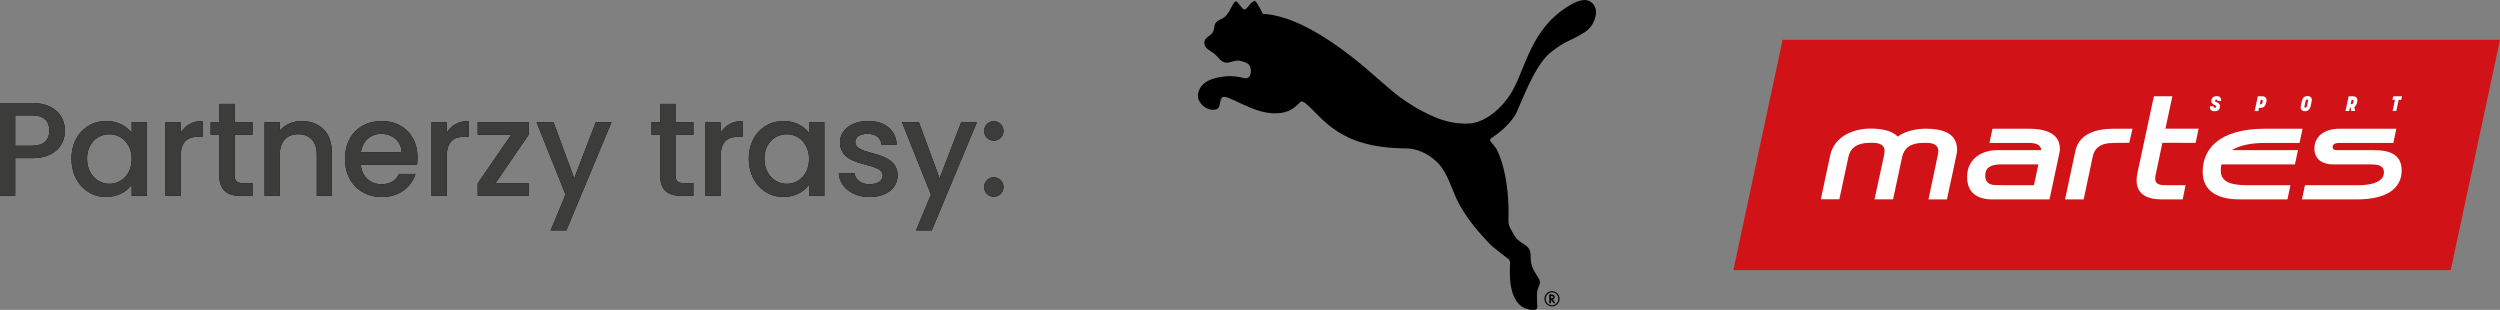 <svg xmlns="http://www.w3.org/2000/svg" xmlns:xlink="http://www.w3.org/1999/xlink" id="Warstwa_1" x="0px" y="0px" viewBox="0 0 631.99 78.34" style="enable-background:new 0 0 631.99 78.34;" xml:space="preserve">
<rect x="0" y="0" width="631.99" height="78.34" fill="#808080" stroke="none"/>
<style type="text/css">
	.st0{fill:#3C3C3B;}
	.st1{clip-path:url(#SVGID_2_);fill:#D11317;}
	.st2{fill:#FFFFFF;}
</style>
<g>
	<g>
		<path d="M8.1,39.98H3.85v9.52H0V26.04h8.1c5.57,0,8.31,3.17,8.31,6.99C16.41,36.37,14.22,39.98,8.1,39.98z M8.1,36.84    c3.01,0,4.36-1.45,4.36-3.82c0-2.43-1.35-3.85-4.36-3.85H3.85v7.67H8.1z"></path>
		<path d="M26.84,30.59c3.14,0,5.3,1.49,6.45,3.01v-2.7h3.88V49.5h-3.88v-2.77c-1.18,1.59-3.41,3.07-6.52,3.07    c-4.83,0-8.71-3.95-8.71-9.69C18.06,34.38,21.94,30.59,26.84,30.59z M27.65,33.94c-2.87,0-5.64,2.16-5.64,6.18    s2.77,6.35,5.64,6.35c2.9,0,5.64-2.26,5.64-6.28C33.29,36.2,30.55,33.94,27.65,33.94z"></path>
		<path d="M45.66,49.5h-3.85V30.9h3.85v2.7c1.08-1.86,2.94-3.01,5.57-3.01v3.98h-0.98c-2.84,0-4.59,1.18-4.59,5.13V49.5z"></path>
		<path d="M55.45,34.04h-2.2V30.9h2.2v-4.63h3.88v4.63h4.53v3.14h-4.53v10.3c0,1.38,0.54,1.96,2.16,1.96h2.36v3.21h-3.04    c-3.31,0-5.37-1.38-5.37-5.17V34.04z"></path>
		<path d="M80.08,39.1c0-3.41-1.86-5.17-4.66-5.17c-2.84,0-4.69,1.76-4.69,5.17v10.4h-3.85V30.9h3.85v2.13    c1.25-1.52,3.31-2.43,5.54-2.43c4.36,0,7.63,2.74,7.63,7.94V49.5h-3.82V39.1z"></path>
		<path d="M96.5,49.81c-5.33,0-9.29-3.78-9.29-9.62s3.78-9.59,9.29-9.59c5.3,0,9.05,3.68,9.05,9.15c0,0.64-0.03,1.25-0.13,1.89H91.2    c0.27,3.07,2.46,4.93,5.3,4.93c2.36,0,3.68-1.15,4.39-2.6h4.15C104,47.21,101.06,49.81,96.5,49.81z M91.23,38.53h10.3    c-0.07-2.87-2.33-4.69-5.2-4.69C93.73,33.84,91.64,35.59,91.23,38.53z"></path>
		<path d="M112.92,49.5h-3.85V30.9h3.85v2.7c1.08-1.86,2.94-3.01,5.57-3.01v3.98h-0.98c-2.84,0-4.59,1.18-4.59,5.13V49.5z"></path>
		<path d="M133.66,34.04l-8.44,12.33h8.44v3.14h-12.9v-3.14l8.48-12.33h-8.48V30.9h12.9V34.04z"></path>
		<path d="M150.61,30.9h3.98l-11.41,27.35h-3.99l3.78-9.05l-7.33-18.3h4.29l5.23,14.18L150.61,30.9z"></path>
		<path d="M166.89,34.04h-2.2V30.9h2.2v-4.63h3.88v4.63h4.53v3.14h-4.53v10.3c0,1.38,0.54,1.96,2.16,1.96h2.36v3.21h-3.04    c-3.31,0-5.37-1.38-5.37-5.17V34.04z"></path>
		<path d="M182.17,49.5h-3.85V30.9h3.85v2.7c1.08-1.86,2.94-3.01,5.57-3.01v3.98h-0.98c-2.84,0-4.59,1.18-4.59,5.13V49.5z"></path>
		<path d="M198.07,30.59c3.14,0,5.3,1.49,6.45,3.01v-2.7h3.88V49.5h-3.88v-2.77c-1.18,1.59-3.41,3.07-6.52,3.07    c-4.83,0-8.71-3.95-8.71-9.69C189.29,34.38,193.18,30.59,198.07,30.59z M198.88,33.94c-2.87,0-5.64,2.16-5.64,6.18    s2.77,6.35,5.64,6.35c2.9,0,5.64-2.26,5.64-6.28C204.52,36.2,201.79,33.94,198.88,33.94z"></path>
		<path d="M219.82,49.81c-4.46,0-7.6-2.63-7.77-6.01h3.98c0.14,1.52,1.59,2.77,3.71,2.77c2.23,0,3.41-0.95,3.41-2.23    c0-3.65-10.81-1.55-10.81-8.38c0-2.97,2.77-5.37,7.16-5.37c4.22,0,6.99,2.26,7.19,5.98h-3.85c-0.13-1.62-1.38-2.74-3.48-2.74    c-2.06,0-3.14,0.84-3.14,2.09c0,3.75,10.5,1.65,10.7,8.37C226.95,47.45,224.21,49.81,219.82,49.81z"></path>
		<path d="M242.98,30.9h3.98l-11.41,27.35h-3.99l3.78-9.05l-7.33-18.3h4.29l5.23,14.18L242.98,30.9z"></path>
		<path d="M251.25,35.56c-1.38,0-2.46-1.08-2.46-2.46c0-1.38,1.08-2.46,2.46-2.46c1.35,0,2.43,1.08,2.43,2.46    C253.68,34.48,252.6,35.56,251.25,35.56z M251.25,49.74c-1.38,0-2.46-1.08-2.46-2.46s1.08-2.46,2.46-2.46    c1.35,0,2.43,1.08,2.43,2.46S252.6,49.74,251.25,49.74z"></path>
	</g>
	<g>
		<path class="st0" d="M8.1,39.98H3.85v9.52H0V26.04h8.1c5.57,0,8.31,3.17,8.31,6.99C16.41,36.37,14.22,39.98,8.1,39.98z M8.1,36.84    c3.01,0,4.36-1.45,4.36-3.82c0-2.43-1.35-3.85-4.36-3.85H3.85v7.67H8.1z"></path>
		<path class="st0" d="M26.84,30.59c3.14,0,5.3,1.49,6.45,3.01v-2.7h3.88V49.5h-3.88v-2.77c-1.18,1.59-3.41,3.07-6.52,3.07    c-4.83,0-8.71-3.95-8.71-9.69C18.06,34.38,21.94,30.59,26.84,30.59z M27.65,33.94c-2.87,0-5.64,2.16-5.64,6.18    s2.77,6.35,5.64,6.35c2.9,0,5.64-2.26,5.64-6.28C33.29,36.2,30.55,33.94,27.65,33.94z"></path>
		<path class="st0" d="M45.66,49.5h-3.85V30.9h3.85v2.7c1.08-1.86,2.94-3.01,5.57-3.01v3.98h-0.98c-2.84,0-4.59,1.18-4.59,5.13V49.5    z"></path>
		<path class="st0" d="M55.45,34.04h-2.2V30.9h2.2v-4.63h3.88v4.63h4.53v3.14h-4.53v10.3c0,1.38,0.54,1.96,2.16,1.96h2.36v3.21    h-3.04c-3.31,0-5.37-1.38-5.37-5.17V34.04z"></path>
		<path class="st0" d="M80.08,39.1c0-3.41-1.86-5.17-4.66-5.17c-2.84,0-4.69,1.76-4.69,5.17v10.4h-3.85V30.9h3.85v2.13    c1.25-1.52,3.31-2.43,5.54-2.43c4.36,0,7.63,2.74,7.63,7.94V49.5h-3.82V39.1z"></path>
		<path class="st0" d="M96.5,49.81c-5.33,0-9.29-3.78-9.29-9.62s3.78-9.59,9.29-9.59c5.3,0,9.05,3.68,9.05,9.15    c0,0.64-0.03,1.25-0.13,1.89H91.2c0.27,3.07,2.46,4.93,5.3,4.93c2.36,0,3.68-1.15,4.39-2.6h4.15    C104,47.21,101.06,49.81,96.5,49.81z M91.23,38.53h10.3c-0.07-2.87-2.33-4.69-5.2-4.69C93.73,33.84,91.64,35.59,91.23,38.53z"></path>
		<path class="st0" d="M112.92,49.5h-3.85V30.9h3.85v2.7c1.08-1.86,2.94-3.01,5.57-3.01v3.98h-0.98c-2.84,0-4.59,1.18-4.59,5.13    V49.5z"></path>
		<path class="st0" d="M133.66,34.04l-8.44,12.33h8.44v3.14h-12.9v-3.14l8.48-12.33h-8.48V30.9h12.9V34.04z"></path>
		<path class="st0" d="M150.61,30.9h3.98l-11.41,27.35h-3.99l3.78-9.05l-7.33-18.3h4.29l5.23,14.18L150.61,30.9z"></path>
		<path class="st0" d="M166.89,34.04h-2.2V30.9h2.2v-4.63h3.88v4.63h4.53v3.14h-4.53v10.3c0,1.38,0.54,1.96,2.16,1.96h2.36v3.21    h-3.04c-3.31,0-5.37-1.38-5.37-5.17V34.04z"></path>
		<path class="st0" d="M182.17,49.5h-3.85V30.9h3.85v2.7c1.08-1.86,2.94-3.01,5.57-3.01v3.98h-0.98c-2.84,0-4.59,1.18-4.59,5.13    V49.5z"></path>
		<path class="st0" d="M198.07,30.59c3.14,0,5.3,1.49,6.45,3.01v-2.7h3.88V49.5h-3.88v-2.77c-1.18,1.59-3.41,3.07-6.52,3.07    c-4.83,0-8.71-3.95-8.71-9.69C189.29,34.38,193.18,30.59,198.07,30.59z M198.88,33.94c-2.87,0-5.64,2.16-5.64,6.18    s2.77,6.35,5.64,6.35c2.9,0,5.64-2.26,5.64-6.28C204.52,36.2,201.79,33.94,198.88,33.94z"></path>
		<path class="st0" d="M219.82,49.81c-4.46,0-7.6-2.63-7.77-6.01h3.98c0.14,1.52,1.59,2.77,3.71,2.77c2.23,0,3.41-0.95,3.41-2.23    c0-3.65-10.81-1.55-10.81-8.38c0-2.97,2.77-5.37,7.16-5.37c4.22,0,6.99,2.26,7.19,5.98h-3.85c-0.13-1.62-1.38-2.74-3.48-2.74    c-2.06,0-3.14,0.84-3.14,2.09c0,3.75,10.5,1.65,10.7,8.37C226.95,47.45,224.21,49.81,219.82,49.81z"></path>
		<path class="st0" d="M242.98,30.9h3.98l-11.41,27.35h-3.99l3.78-9.05l-7.33-18.3h4.29l5.23,14.18L242.98,30.9z"></path>
		<path class="st0" d="M251.25,35.56c-1.38,0-2.46-1.08-2.46-2.46c0-1.38,1.08-2.46,2.46-2.46c1.35,0,2.43,1.08,2.43,2.46    C253.68,34.48,252.6,35.56,251.25,35.56z M251.25,49.74c-1.38,0-2.46-1.08-2.46-2.46s1.08-2.46,2.46-2.46    c1.35,0,2.43,1.08,2.43,2.46S252.6,49.74,251.25,49.74z"></path>
	</g>
</g>
<g>
	<g>
		<defs>
			<rect id="SVGID_1_" x="438.2" y="10.06" width="193.79" height="58.23"></rect>
		</defs>
		<clipPath id="SVGID_2_">
			<use xlink:href="#SVGID_1_" style="overflow:visible;"></use>
		</clipPath>
		<polygon class="st1" points="450.63,10.06 449.63,14.76 438.19,68.29 619.54,68.29 631.99,10.06 450.63,10.06   "></polygon>
	</g>
	<path class="st2" d="M479.73,34.53c1.86-1.41,4.84-2,7.07-2c3.56,0,7.94,0.77,7.94,5.27c0,0.4-0.03,0.73-0.15,1.29   c-0.89,4.42-1.48,6.9-2.42,11.31h-4.66l2.32-10.99c0.15-0.72,0.17-1.11,0.17-1.26c0-1.51-1.36-2.04-2.94-2.04h-0.63   c-3.71,0-5.14,1.53-5.57,3.54l-2.3,10.74h-4.69l2.38-10.99c0.15-0.72,0.17-1.11,0.17-1.26c0-1.51-1.36-2.04-2.94-2.04h-0.63   c-3.71,0-5.14,1.53-5.57,3.54l-2.3,10.74h-4.69l2.37-11.09c1.02-4.78,5.76-6.78,10.26-6.79C475.37,32.53,478.2,32.9,479.73,34.53   L479.73,34.53L479.73,34.53z"></path>
	<path class="st2" d="M514.17,46.82l1.12-5.26h-9.51c-2.52,0-3.92,0.82-3.92,2.82c0,1.26,0.56,2.41,2.67,2.41   c0.3,0,1.17,0.02,1.63,0.02H514.17L514.17,46.82z M502.92,36.13l0.77-3.59h9.1c3.56,0,7.94,0.78,7.94,5.1c0,0.26,0,0.52-0.07,0.78   l-2.55,11.99h-14.43c-4.41,0-6.4-2.16-6.4-5.69c0-4.9,4.12-6.76,7.55-6.76h11.17c0-1.21-1.15-1.83-2.95-1.83H502.92L502.92,36.13z"></path>
	<path class="st2" d="M526.74,50.41h-4.7l2.61-12.28c0.98-4.47,5.49-5.59,9.8-5.59h4.64l-0.82,3.56l-3.86,0.03   c-3.69,0-4.97,1.47-5.39,3.53L526.74,50.41L526.74,50.41z"></path>
	<path class="st2" d="M544.96,44.1c-0.07,0.23-0.13,0.69-0.13,1.01c0,1.24,0.69,1.7,2.55,1.7h5.13c0,0-0.65,3.1-0.69,3.33   l-0.07,0.26h-5.39c-2.94,0-6.24-0.91-6.24-4.8c0-0.56,0.07-1.21,0.2-1.8l4.18-19.47h4.67l-1.76,8.2h8.39l-0.75,3.59l-8.4-0.03   L544.96,44.1L544.96,44.1z"></path>
	<path class="st2" d="M580.15,41.56h-4.71h-13.87c-0.11,0.48-0.17,1-0.17,1.57c0,3.27,3.36,3.69,6.99,3.69h10.63l-0.77,3.59H566.3   c-7.12,0-9.47-3.14-9.47-6.99c0-5.62,3.99-10.88,15.81-10.88h9.44l-0.77,3.59h-8.57c-3.03,0-6.3,0.41-8.55,1.83h16.73L580.15,41.56   L580.15,41.56z"></path>
	<path class="st2" d="M607.13,43.11c0,4.49-3.72,7.3-11.34,7.3h-13.88l0.78-3.59h13.26c5.49,0,6.7-1.76,6.7-3.27   c0-1.44-1.01-1.99-3.3-1.99h-9.67c-1.83,0-4.61-0.78-4.61-4.02c0-3.14,2.61-5,6.37-5h14.34l-0.75,3.59h-13.56   c-0.78,0-1.79,0.1-1.79,1.04c0,0.66,0.49,0.79,1.37,0.79h9.21C603.96,37.96,607.13,38.96,607.13,43.11L607.13,43.11L607.13,43.11z"></path>
	<path class="st2" d="M561.46,25.51h-0.92c0.09-0.25-0.09-0.35-0.23-0.35c-0.16-0.01-0.31,0.06-0.35,0.25   c-0.12,0.56,1.5,0.4,1.24,1.7c-0.14,0.73-0.72,1.05-1.47,1.01c-0.74-0.04-1.21-0.51-1.05-1.26h0.93c-0.08,0.28,0.08,0.38,0.26,0.39   c0.21,0.01,0.35-0.09,0.39-0.28c0.1-0.52-1.46-0.44-1.22-1.67c0.13-0.69,0.69-1.03,1.41-1C561.16,24.31,561.62,24.78,561.46,25.51   L561.46,25.51z"></path>
	<path class="st2" d="M571.51,25.24l-0.25,1.14h0.17c0.18,0,0.45-0.05,0.54-0.5l0.03-0.14c0.09-0.45-0.13-0.51-0.33-0.51H571.51   L571.51,25.24z M569.97,28.06l0.8-3.72h1.15c0.73,0,1.22,0.5,1.02,1.4l-0.04,0.15c-0.2,0.92-0.66,1.38-1.43,1.38h-0.4l-0.17,0.8   H569.97L569.97,28.06z"></path>
	<path class="st2" d="M582.85,25.53l-0.29,1.34c-0.07,0.32,0.09,0.35,0.23,0.35c0.14,0,0.32-0.04,0.39-0.35l0.29-1.34   c0.07-0.32-0.09-0.36-0.24-0.36C583.08,25.17,582.92,25.21,582.85,25.53L582.85,25.53z M581.63,26.84l0.27-1.28   c0.17-0.79,0.65-1.29,1.41-1.29c0.73,0,1.25,0.48,1.08,1.29l-0.27,1.28c-0.16,0.78-0.66,1.28-1.42,1.28   C581.97,28.12,581.46,27.63,581.63,26.84L581.63,26.84z"></path>
	<path class="st2" d="M594.48,25.24l-0.24,1.09h0.17c0.18,0,0.45-0.05,0.54-0.5l0.02-0.08c0.09-0.45-0.12-0.51-0.33-0.51H594.48   L594.48,25.24z M592.94,28.06l0.79-3.72h1.13c0.73,0,1.24,0.5,1.04,1.4l-0.03,0.1c-0.11,0.54-0.32,0.99-0.72,1.2l0.22,1.02h-1.02   l-0.1-0.85h-0.21l-0.18,0.85H592.94L592.94,28.06z"></path>
	<polygon class="st2" points="607.02,25.24 606.38,25.24 605.77,28.06 604.84,28.06 605.44,25.24 604.8,25.24 604.99,24.34    607.21,24.34 607.02,25.24  "></polygon>
</g>
<path d="M314.71,2.4c0.68-0.23,1.64-2.24,2.57-2.12c0.4,0.05,1.97,3.22,1.97,3.22c12.77,0.64,28.49,16.08,30.52,17.64  c0.98,0.75,5.1,5.03,12.65,8.34c3.1,1.36,6.21,1.93,9.1,1.73c3.86-0.27,8.17-3.66,10.82-8.26c3.33-5.77,4.74-15.82,14.34-21.51  c1.33-0.79,4.39-2.58,6.14-0.33c1.42,1.81,0.25,4.82-1.23,6.26c-0.92,0.9-2.62,1.82-5.83,3.34c-1.08,0.51-2.86,1.85-3.56,2.38  c-3.44,2.64-5.94,8.59-8.72,15.11c0,0-1.18,3.21-6.4,6.66c-0.87,0.57-0.08,1.05,0.87,2.29c1.24,1.6,3.69,8.24,3.38,18.32  c-0.06,1.78,0.67,2.56,1.48,4.02c1.42,2.53,4.2,1.98,4.13,5.28c-0.09,4.46,3.19,5.41,2.14,7.46c-0.77,1.5-0.51,2.95-0.5,4.4  c0,0.75,0.4,1.83-1.13,1.74c-6.25-0.37-5.83-8.76-5.72-11.65c0.11-0.38-0.19-1.06-0.23-1.1c-0.3-0.22-4.21-3.25-4.46-3.51  c-4.73-4.81-7.85-9.13-9.59-13.58c-1.16-2.96-2.34-5.89-4.37-7.75c-2.26-2.09-5.07-3.25-7.51-3.26  c-17.39-0.09-20.97-7.72-25.71-11.53c-0.14-0.1-0.57-0.34-0.83-0.36c-0.26,0.02-0.47,0.34-0.64,0.48c-1.82,1.91-3.67,2.54-6.15,2.54  c-5.87,0-12.2-5.16-13.31-4c-0.85,0.89-0.13,2.73-1.68,3.04c-2.27,0.45-4.6-1.78-4.41-3.67c0.34-3.39,3.8-4.38,6.84-4.71  c2.51-0.28,4.56,0.41,5.04,0.47c1.41,0.19,1.65-1.51,1.41-2.61c-0.25-1.18-1.37-1.43-2.52-1.77c-1.41-0.41-2.97,0.75-4.02,0.38  c-1.23-0.43-1.32-1.07-2.35-1.97c-1.29-1.13-2.8-1.43-2.79-3.04c0-1.46,1.79-1.59,2.31-2.95c0.26-0.67,0.18-1.38,0.4-1.78  c0.61-1.11,1.75-1.05,2.67-1.96c1.25-1.23,1.86-3.61,2.52-3.72C312.98,0.23,314.06,2.62,314.71,2.4 M392.32,73.61  c-1.03,0-1.89,0.87-1.89,1.92c0,1.07,0.86,1.92,1.92,1.92c1.06,0,1.9-0.86,1.9-1.92C394.25,74.46,393.4,73.61,392.32,73.61   M392.35,77.18c-0.89,0-1.61-0.74-1.61-1.64c0-0.9,0.72-1.65,1.58-1.65h0.02c0.88,0,1.6,0.73,1.6,1.65  C393.94,76.45,393.23,77.18,392.35,77.18 M392.57,75.71c0.26-0.07,0.45-0.33,0.45-0.62c0-0.43-0.31-0.66-0.91-0.66h-0.45v2.22h0.43  v-0.88l0.65,0.88h0.52l-0.72-0.93L392.57,75.71z M392.15,75.41h-0.07v-0.6h0.08c0.3,0,0.45,0.1,0.45,0.29  C392.61,75.3,392.45,75.41,392.15,75.41"></path>
</svg>
